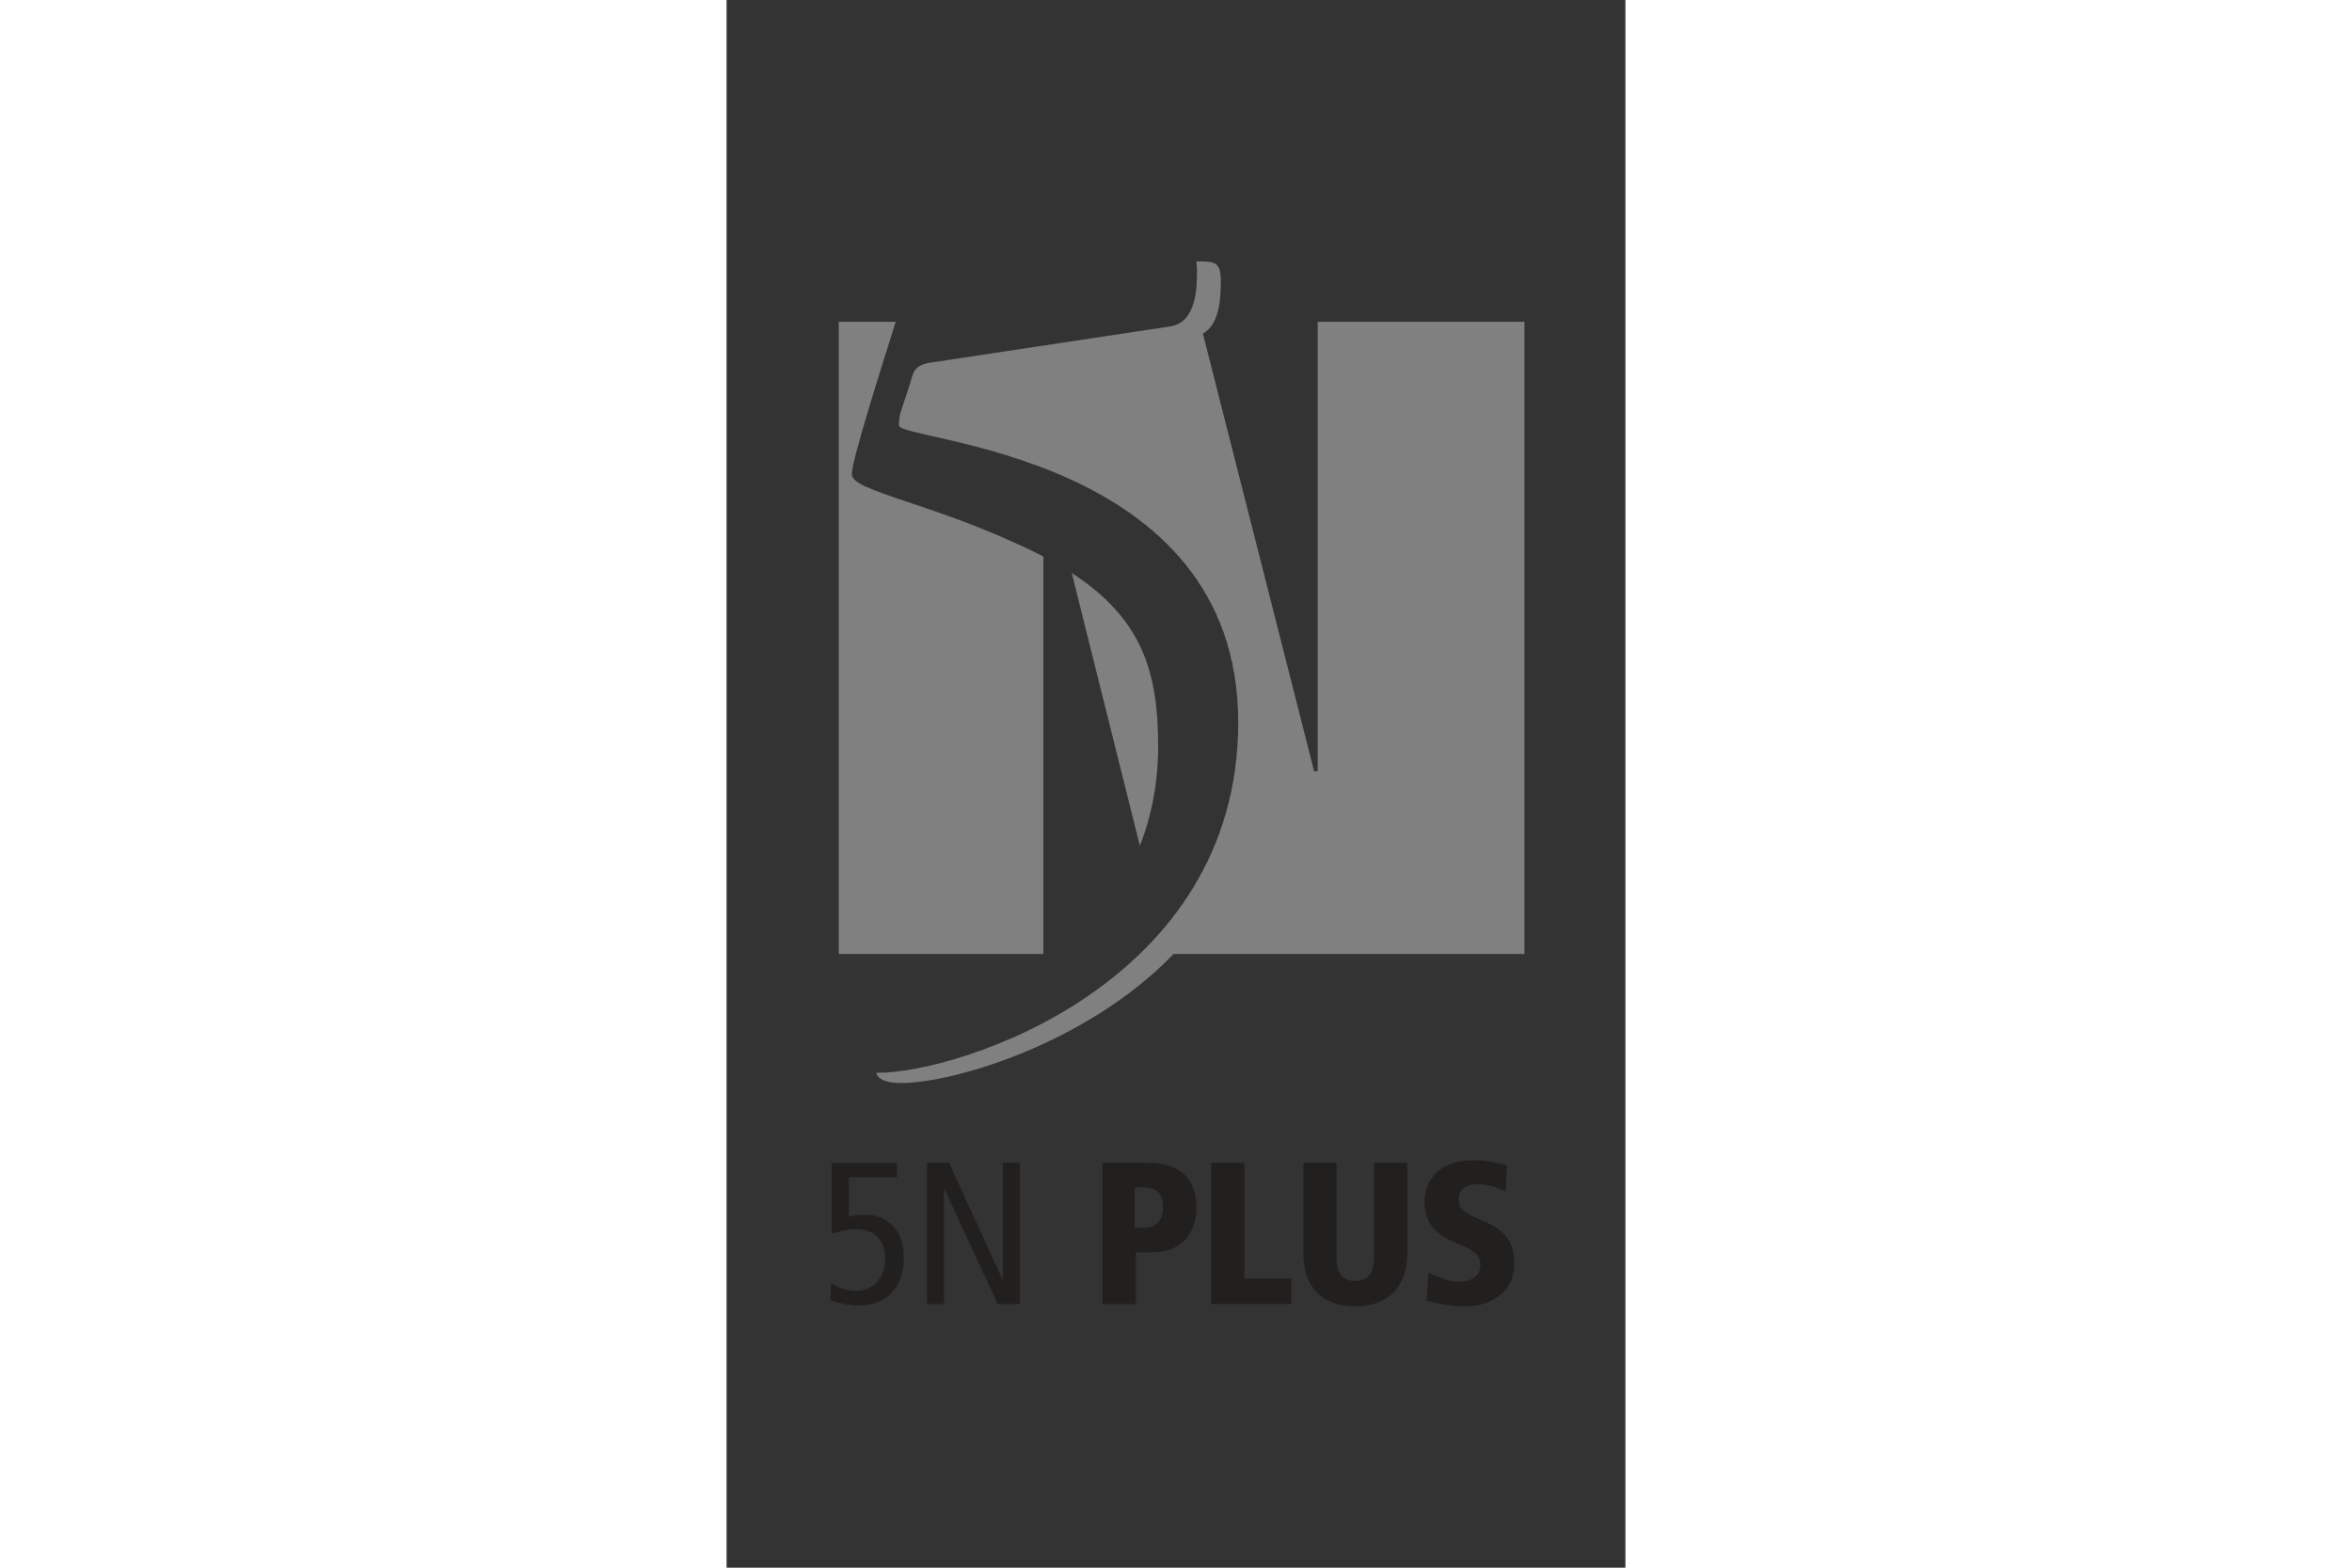 <svg xmlns="http://www.w3.org/2000/svg" xmlns:xlink="http://www.w3.org/1999/xlink" height="800" width="1200" viewBox="-3.118 -7.858 27.025 47.146"><rect x="-3.118" y="-7.858" width="27.025" height="47.146" fill="#333333" stroke="none"/><defs><clipPath id="b"><use height="100%" width="100%" xlink:href="#a" overflow="visible"/></clipPath><path id="a" d="M158.137 72.896c1.328-3.38 2.075-7.148 2.075-11.312 0-8.412-1.825-14.457-9.796-19.634zm-34.16-59.463v71.747h23.215v-45.1a32.816 32.816 0 00-.75-.385c-11.496-5.685-20.992-6.964-20.992-8.954 0-1.621 3.376-12.21 4.985-17.308zm40.562-6.841c.057.264.082.585.082.977 0 1.852 0 5.972-3.07 6.4l-27.274 4.12c-1.74.286-1.876 1.139-2.139 2.132l-1.071 3.273c-.269.706-.269 1.275-.269 1.704 0 1.848 38.507 2.985 38.507 33.685 0 29.708-31.688 39.795-40.913 39.795h-.185c.212.653.988 1.145 2.879 1.145 5.77 0 20.959-4.378 30.883-14.644h39.806V13.433H178.315v50.99l-.402.042-12.627-49.694c2.03-1.117 2.03-4.446 2.03-6.055 0-1.991-.664-2.135-2.403-2.135-.127 0-.252.005-.372.012"/></defs><path d="M.026 30.738c.184.109.492.226.737.226.545 0 .888-.41.888-.963 0-.576-.331-.895-.907-.895-.21 0-.406.049-.7.143v-2.136H2.005v.436H.557v1.188c.135-.045.324-.067.481-.067.632 0 1.174.425 1.174 1.264 0 .884-.463 1.467-1.373 1.467-.275 0-.587-.06-.839-.169zm3.389-2.859v3.48H2.904v-4.247h.666l1.606 3.506h.011v-3.506h.512v4.247H5.033l-1.606-3.48zm6.052 1.185c.312 0 .538-.211.538-.61 0-.417-.196-.602-.591-.602h-.263v1.211zm-1.283-1.952h1.362c.91 0 1.463.432 1.463 1.35 0 .723-.406 1.343-1.339 1.343h-.482v1.554H8.185zm5.68 3.479v.767h-2.411v-4.247h1v3.479zm.358-3.479h1.001v2.866c0 .425.158.688.56.688.406 0 .564-.264.564-.688v-2.866h1.001v2.708c0 1.053-.606 1.61-1.565 1.61-.959 0-1.561-.557-1.561-1.61zm6.082.865c-.237-.124-.576-.222-.843-.222-.323 0-.568.147-.568.463 0 .775 1.677.414 1.677 1.922 0 .805-.639 1.29-1.489 1.29-.519 0-.963-.12-1.147-.176l.053-.829c.301.117.564.264.937.264.316 0 .625-.159.625-.505 0-.824-1.682-.421-1.682-1.937 0-.128.049-1.211 1.478-1.211.392 0 .636.068 1.001.147z" clip-rule="evenodd" fill="#221f1f" fill-rule="evenodd"/><path d="M147.195 40.081c-.247-.128-.497-.26-.753-.386-11.496-5.685-20.99-6.964-20.99-8.954 0-1.621 3.373-12.213 4.983-17.308h-6.458v71.748h23.218zm31.12-26.648v50.99l-.402.042-12.627-49.694c2.03-1.117 2.03-4.447 2.03-6.055 0-1.991-.666-2.135-2.405-2.135-.125 0-.249.006-.367.012.058.263.082.585.082.98 0 1.848 0 5.968-3.073 6.396l-27.277 4.119c-1.739.287-1.874 1.14-2.139 2.133l-1.069 3.27c-.266.711-.266 1.278-.266 1.707 0 1.845 38.503 2.985 38.503 33.686 0 29.709-31.687 39.794-40.912 39.794h-.183c.208.655.986 1.144 2.877 1.144 5.77 0 20.957-4.379 30.883-14.642h39.803V13.433zm-27.899 28.516l7.717 30.947c1.334-3.38 2.078-7.15 2.078-11.315 0-8.41-1.823-14.457-9.795-19.632" clip-path="url(#b)" transform="translate(-32.598 -1.741) scale(.265)" fill="gray"/><path d="M147.195 40.082a26.294 26.294 0 00-.754-.387c-11.498-5.685-20.988-6.964-20.988-8.954 0-1.621 3.373-12.213 4.983-17.308h-6.457v71.748h23.217zm31.12-26.649v50.99l-.402.042-12.627-49.694c2.03-1.117 2.03-4.446 2.03-6.055 0-1.991-.664-2.135-2.403-2.135-.13 0-.252.005-.372.012.057.264.082.585.082.977 0 1.852 0 5.972-3.069 6.4l-27.278 4.12c-1.739.286-1.874 1.139-2.136 2.132l-1.071 3.271c-.269.71-.269 1.277-.269 1.706 0 1.847 38.506 2.985 38.506 33.685 0 29.711-31.687 39.795-40.911 39.795h-.186c.212.655.988 1.145 2.879 1.145 5.771 0 20.959-4.378 30.883-14.643h39.806V13.433zm-27.896 28.516l7.718 30.945c1.328-3.379 2.075-7.148 2.075-11.311 0-8.414-1.825-14.457-9.793-19.634m68.645 60.52H106.688V-3.855h112.376z" clip-path="url(#b)" transform="translate(-32.598 -1.741) scale(.265)" fill="#fff"/></svg>